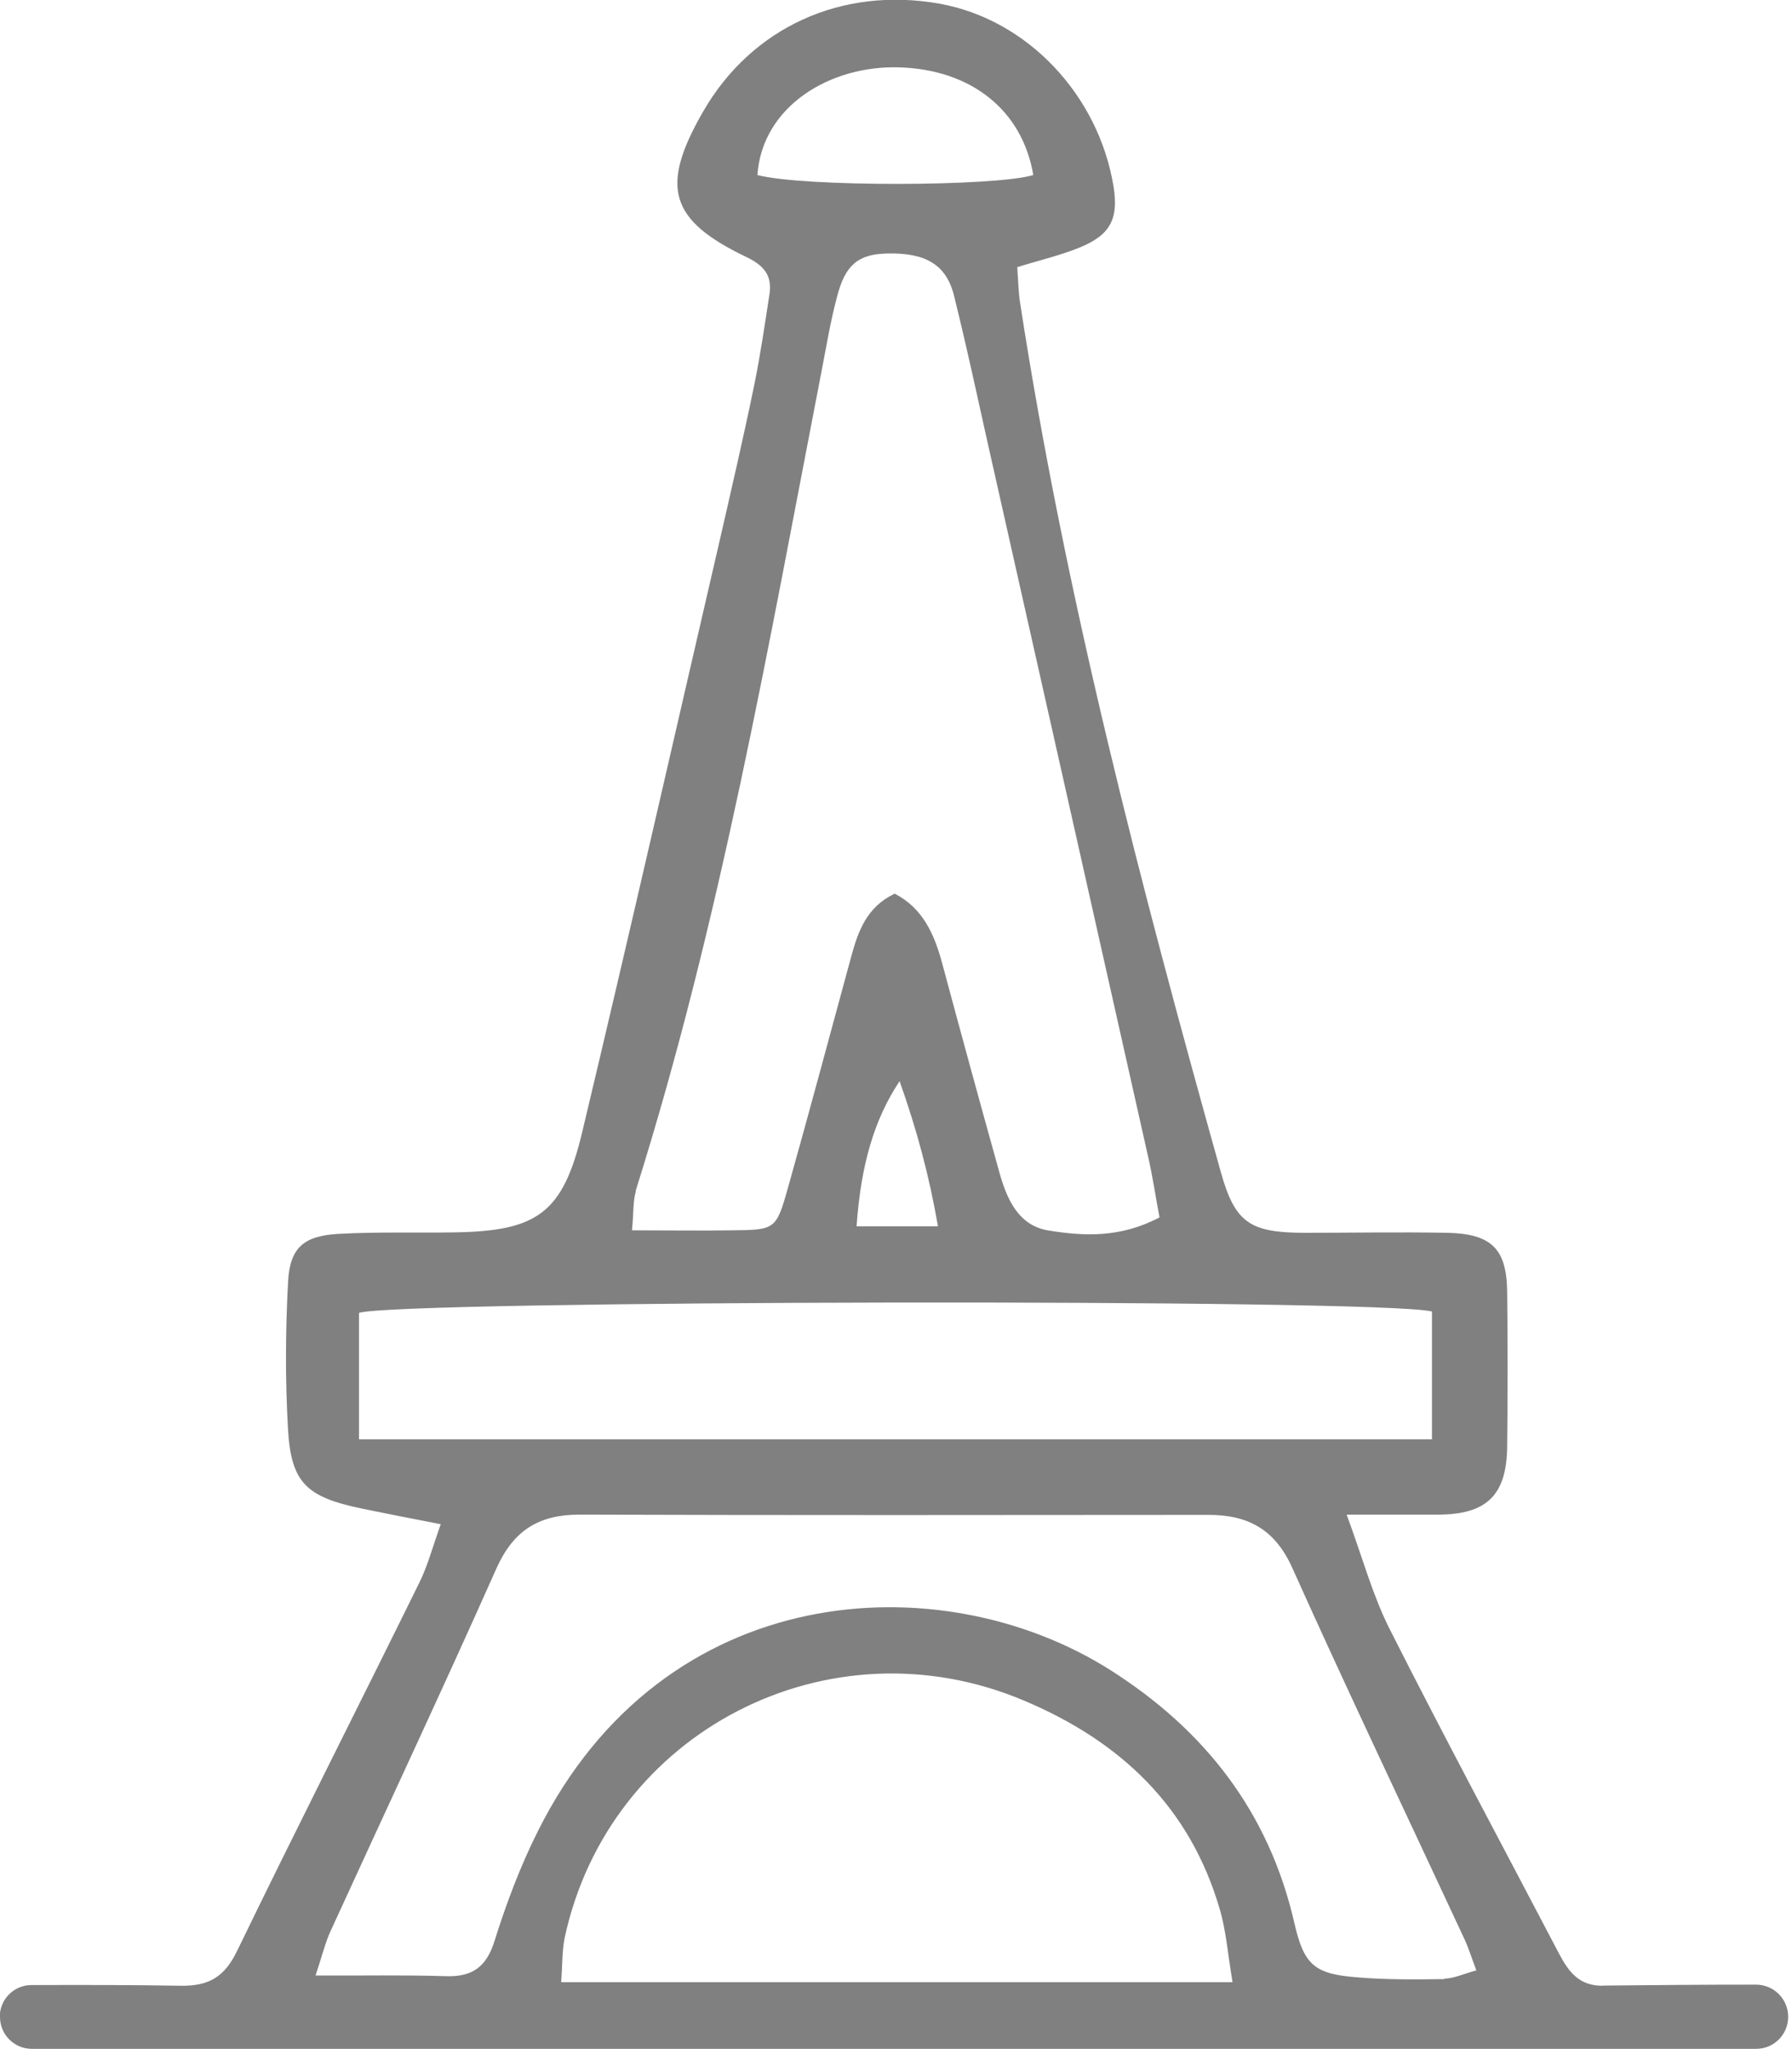 <svg width="21" height="24" viewBox="0 0 21 24" fill="none" xmlns="http://www.w3.org/2000/svg">
<g clip-path="url(#clip0_56_425)">
<path d="M18.784 23.258C18.505 23.261 18.382 23.094 18.27 22.882C17.607 21.616 16.93 20.357 16.285 19.08C16.084 18.683 15.967 18.242 15.781 17.74C16.209 17.74 16.528 17.74 16.847 17.74C17.419 17.74 17.654 17.516 17.662 16.951C17.669 16.343 17.669 15.732 17.662 15.121C17.654 14.622 17.474 14.45 16.956 14.439C16.403 14.429 15.849 14.439 15.295 14.439C14.648 14.439 14.473 14.324 14.306 13.726C13.366 10.368 12.485 6.994 11.953 3.539C11.934 3.413 11.932 3.283 11.921 3.129C12.182 3.048 12.42 2.993 12.647 2.901C13.01 2.755 13.11 2.565 13.05 2.188C12.874 1.11 12.039 0.23 11.015 0.044C9.866 -0.162 8.808 0.319 8.239 1.308C7.732 2.188 7.842 2.578 8.748 3.011C8.955 3.11 9.051 3.23 9.017 3.447C8.962 3.805 8.91 4.163 8.837 4.518C8.714 5.116 8.576 5.709 8.44 6.304C7.902 8.626 7.375 10.948 6.821 13.267C6.596 14.207 6.296 14.418 5.335 14.434C4.878 14.442 4.418 14.426 3.961 14.452C3.559 14.476 3.397 14.614 3.376 15.011C3.345 15.58 3.342 16.152 3.374 16.722C3.408 17.364 3.585 17.531 4.23 17.667C4.523 17.727 4.813 17.785 5.165 17.852C5.066 18.129 5.009 18.349 4.909 18.547C4.202 19.983 3.476 21.412 2.778 22.851C2.63 23.157 2.444 23.264 2.115 23.258C1.533 23.248 0.95 23.248 0.368 23.25C0.162 23.25 -0.003 23.418 -0.003 23.624H-0C-0 23.83 0.167 23.997 0.373 23.997C5.63 23.997 10.89 23.997 16.147 23.997C17.625 23.997 19.1 23.997 20.579 23.997C20.788 23.997 20.955 23.83 20.955 23.621C20.955 23.412 20.785 23.245 20.579 23.245C19.98 23.245 19.383 23.25 18.784 23.256V23.258ZM8.876 2.047C8.934 1.243 9.728 0.763 10.54 0.789C11.376 0.815 11.979 1.285 12.109 2.05C11.665 2.186 9.404 2.191 8.876 2.05V2.047ZM7.448 13.951C8.443 10.799 9.007 7.547 9.634 4.314C9.688 4.035 9.735 3.75 9.809 3.476C9.905 3.1 10.059 2.977 10.396 2.969C10.843 2.959 11.091 3.095 11.182 3.471C11.365 4.21 11.519 4.957 11.689 5.698C12.279 8.318 12.869 10.94 13.457 13.559C13.507 13.778 13.54 14.003 13.588 14.259C13.125 14.502 12.7 14.478 12.292 14.413C11.927 14.356 11.793 14.032 11.705 13.708C11.48 12.901 11.258 12.091 11.041 11.282C10.95 10.945 10.817 10.639 10.485 10.467C10.159 10.621 10.057 10.903 9.976 11.201C9.73 12.102 9.49 13.003 9.237 13.901C9.096 14.405 9.085 14.405 8.576 14.41C8.2 14.416 7.824 14.41 7.406 14.41C7.427 14.201 7.416 14.068 7.453 13.948L7.448 13.951ZM10.992 14.363H10.038C10.088 13.648 10.242 13.115 10.542 12.663C10.746 13.238 10.887 13.763 10.992 14.363ZM4.207 16.855V15.377C4.638 15.23 16.175 15.207 16.781 15.361V16.858H4.207V16.855ZM6.576 23.219C6.591 23.021 6.586 22.854 6.617 22.697C7.137 20.281 9.712 18.954 11.995 19.916C13.13 20.393 13.945 21.161 14.295 22.365C14.368 22.613 14.387 22.88 14.444 23.216H6.576V23.219ZM16.928 23.18C16.585 23.185 16.241 23.188 15.899 23.159C15.402 23.12 15.28 23.013 15.168 22.522C14.87 21.224 14.12 20.263 13.008 19.558C11.028 18.307 7.779 18.482 6.299 21.456C6.095 21.864 5.933 22.295 5.797 22.728C5.701 23.039 5.536 23.157 5.22 23.146C4.734 23.13 4.249 23.141 3.698 23.138C3.776 22.903 3.81 22.759 3.87 22.626C4.52 21.206 5.184 19.793 5.818 18.369C6.017 17.926 6.312 17.74 6.79 17.74C9.247 17.748 11.705 17.745 14.162 17.743C14.624 17.743 14.94 17.91 15.144 18.364C15.8 19.824 16.489 21.266 17.163 22.715C17.21 22.817 17.244 22.927 17.301 23.078C17.16 23.115 17.045 23.172 16.925 23.175L16.928 23.18Z" fill="#808080"/>
</g>
<defs>
<clipPath id="clip0_56_425">
<rect width="20.955" height="24" fill="white"/>
</clipPath>
</defs>
</svg>
